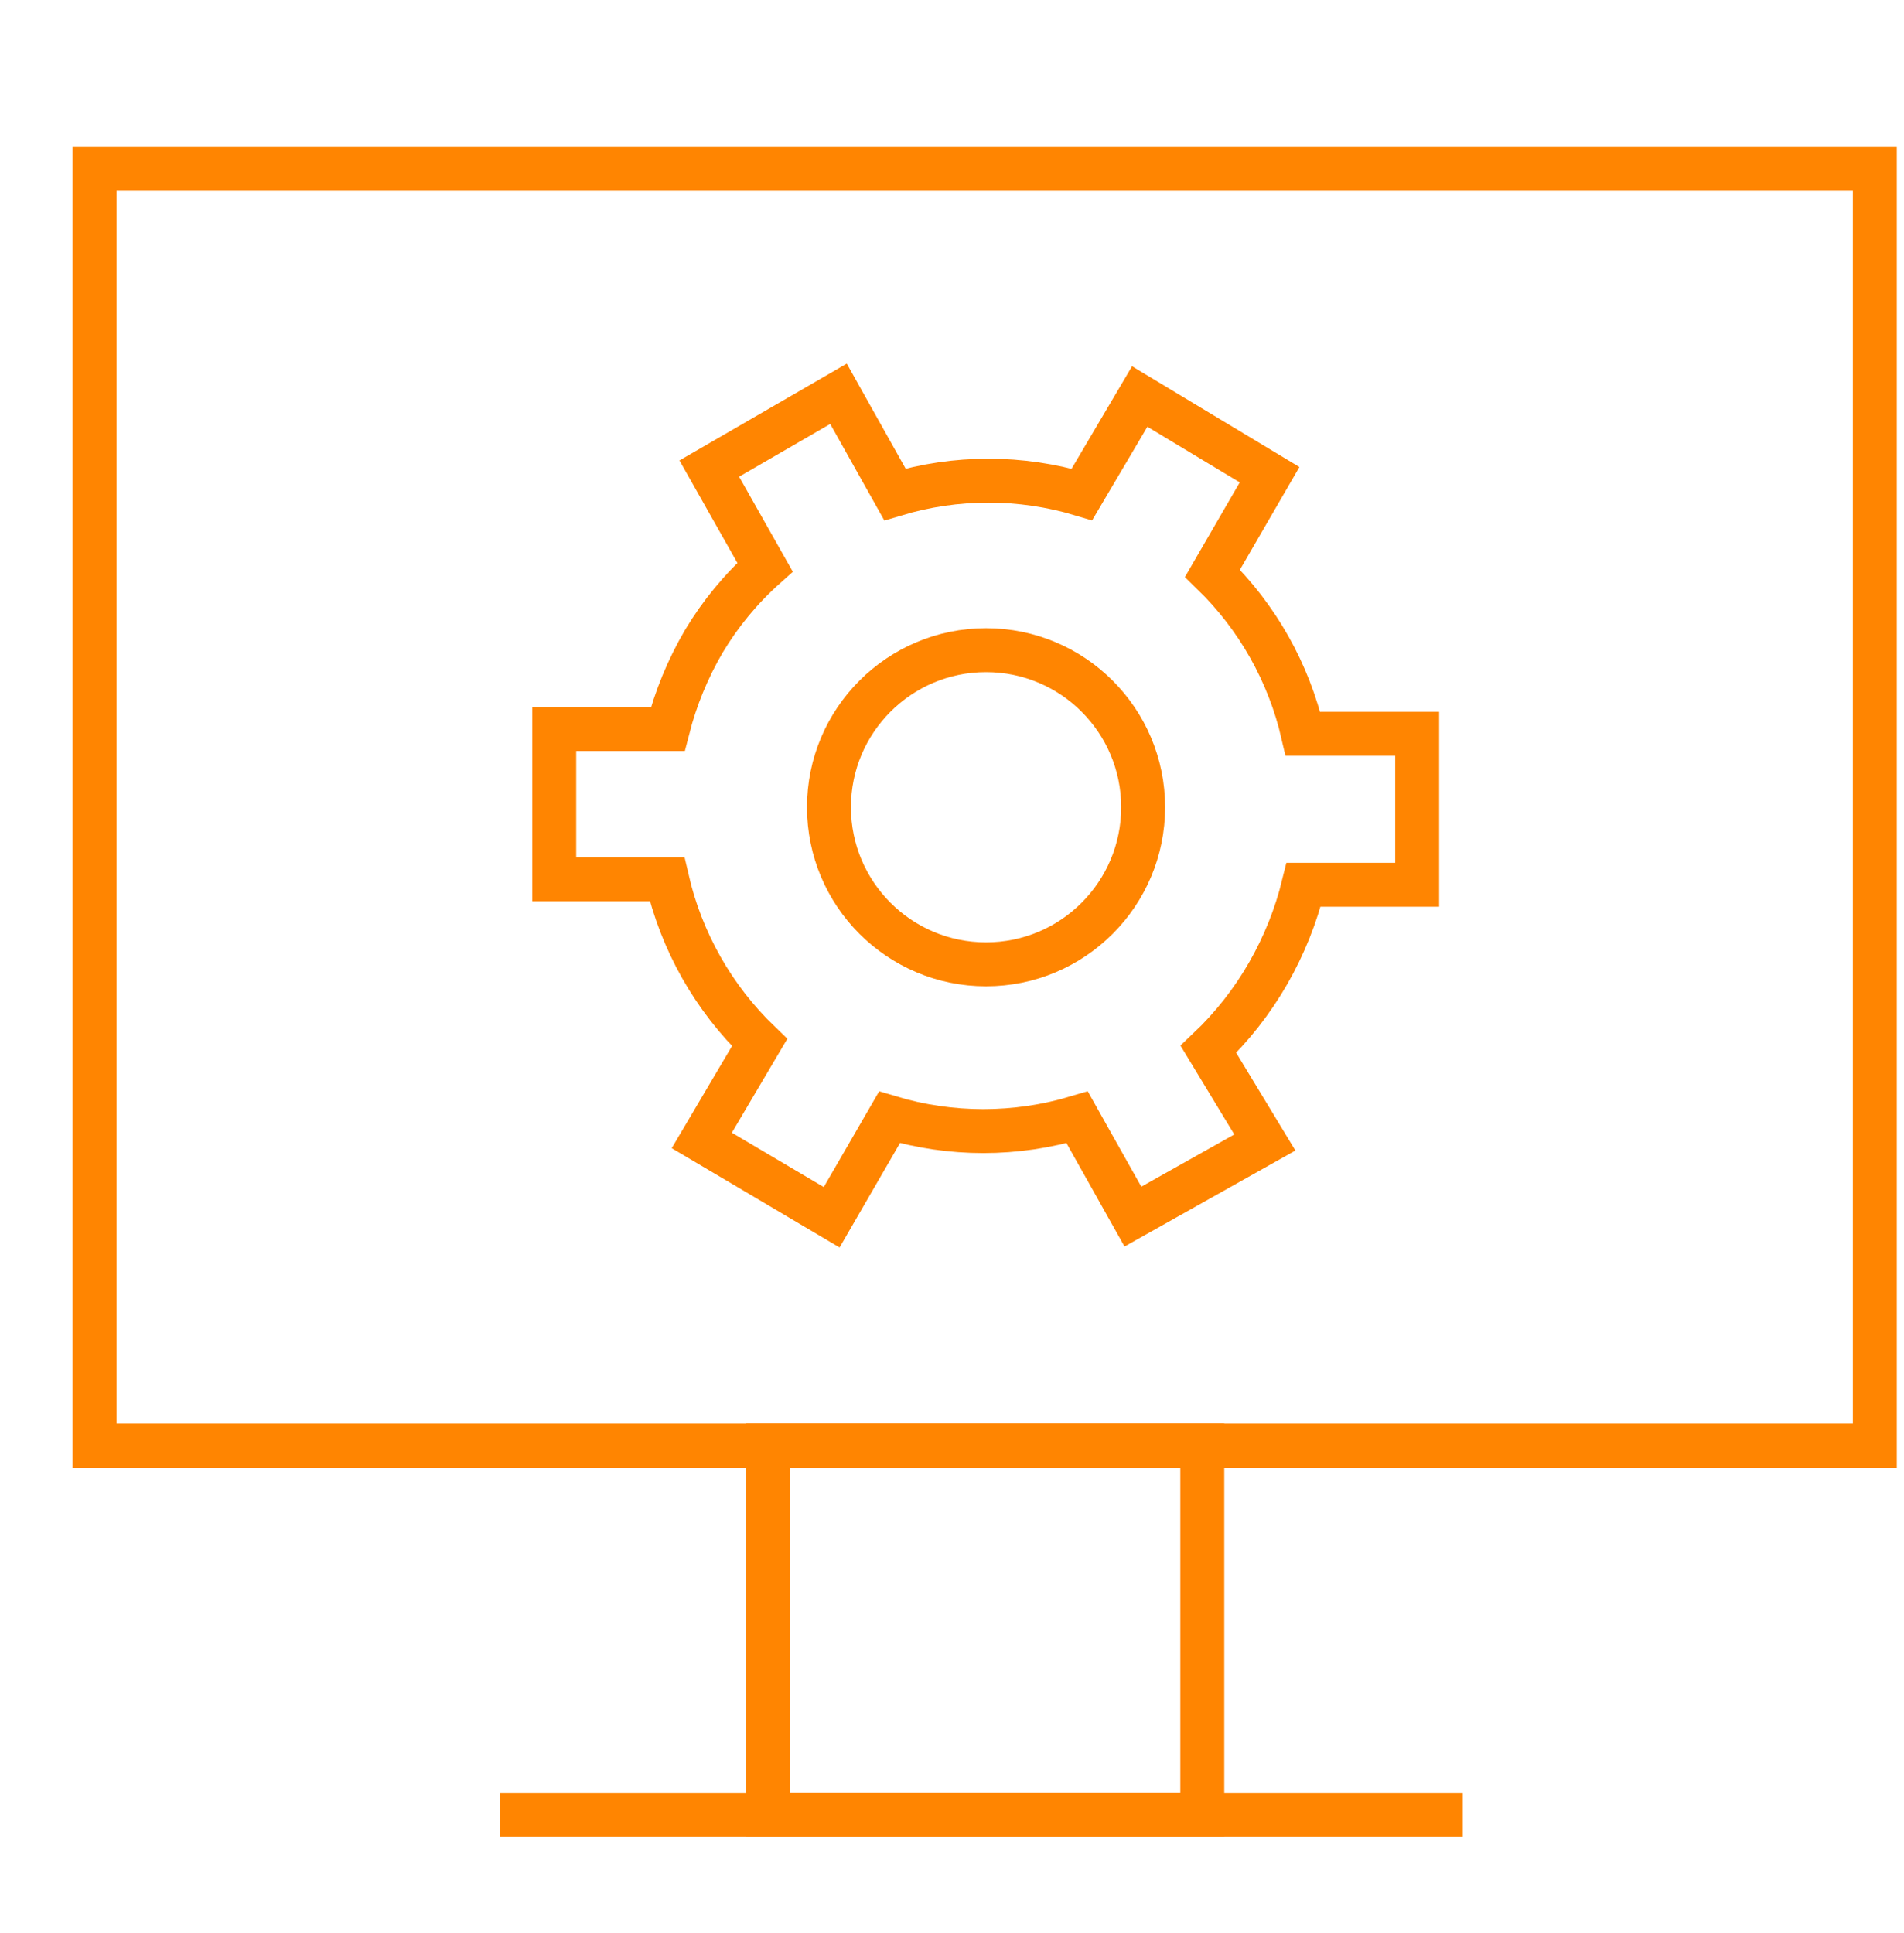 <svg width="65" height="66" viewBox="0 0 65 66" fill="none" xmlns="http://www.w3.org/2000/svg">
<path d="M43.296 33.221C43.838 32.277 44.244 31.261 44.503 30.204H48.38V25.05H44.48C43.999 22.965 42.927 21.062 41.392 19.571L43.342 16.205L38.908 13.536L36.935 16.879C34.853 16.252 32.633 16.252 30.551 16.879L28.625 13.443L24.214 15.996L26.117 19.363C25.297 20.096 24.593 20.949 24.028 21.893C23.48 22.829 23.066 23.837 22.798 24.887H18.921V30.018H22.774C23.263 32.142 24.36 34.079 25.932 35.589L23.958 38.932L28.392 41.555L30.366 38.143C32.455 38.77 34.683 38.77 36.773 38.143L38.676 41.532L43.18 39.002L41.253 35.821C42.057 35.059 42.745 34.183 43.296 33.221V33.221Z" stroke="#FF8501" stroke-width="1.5" stroke-miterlimit="10"/>
<path d="M33.662 32.92C36.624 32.92 39.025 30.519 39.025 27.557C39.025 24.596 36.624 22.195 33.662 22.195C30.701 22.195 28.3 24.596 28.3 27.557C28.3 30.519 30.701 32.92 33.662 32.92Z" stroke="#FF8501" stroke-width="1.5" stroke-miterlimit="10"/>
<path d="M64.004 5.759H3.229V49.355H64.004V5.759Z" stroke="#FF8501" stroke-width="1.5" stroke-miterlimit="10"/>
<path d="M41.044 49.355H26.21V61.96H41.044V49.355Z" stroke="#FF8501" stroke-width="1.5" stroke-miterlimit="10"/>
<path d="M49.935 61.96H17.064" stroke="#FF8501" stroke-width="1.5" stroke-miterlimit="10"/>
</svg>
